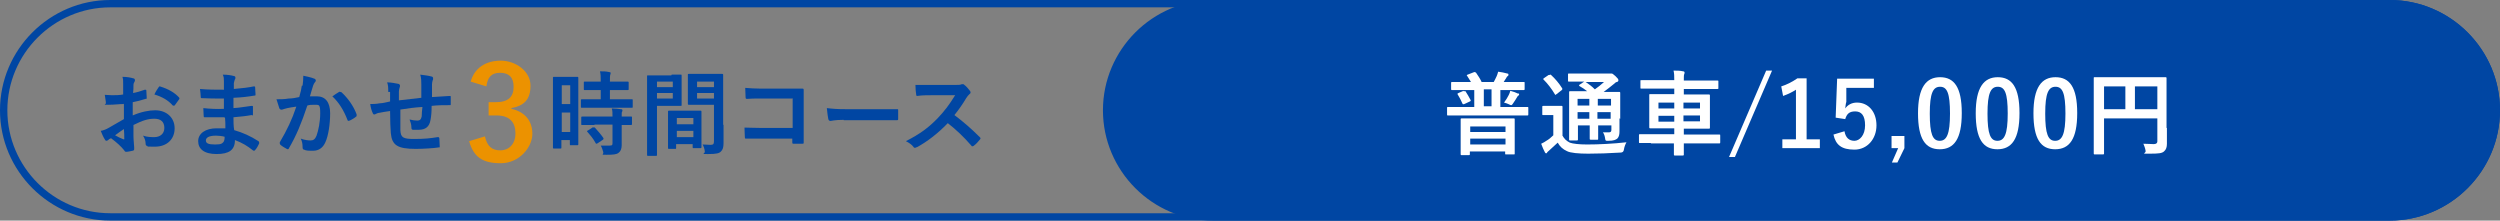 <?xml version="1.0" encoding="UTF-8"?>
<svg id="_レイヤー_1" data-name="レイヤー_1" xmlns="http://www.w3.org/2000/svg" version="1.1" viewBox="0 0 680 60">
  <rect x="0" y="0" width="680" height="60" fill="#808080" stroke="none"/>
  <!-- Generator: Adobe Illustrator 29.7.1, SVG Export Plug-In . SVG Version: 2.1.1 Build 8)  -->
  <defs>
    <style>
      .st0 {
        fill: #ec9200;
      }

      .st1 {
        fill: #0046a3;
      }

      .st2 {
        fill: #fff;
      }
    </style>
  </defs>
  <path class="st1" d="M650,2c15.4,0,28,12.6,28,28s-12.6,28-28,28H30c-15.4,0-28-12.6-28-28S14.6,2,30,2h620M650,0H30C13.5,0,0,13.5,0,30h0c0,16.5,13.5,30,30,30h620c16.5,0,30-13.5,30-30h0C680,13.5,666.5,0,650,0h0Z"/>
  <g>
    <path class="st1" d="M330,59c-16,0-29-13-29-29s13-29,29-29h320c16,0,29,13,29,29s-13,29-29,29h-320Z"/>
    <path class="st1" d="M650,2c15.4,0,28,12.6,28,28s-12.6,28-28,28h-320c-15.4,0-28-12.6-28-28s12.6-28,28-28h320M650,0h-320c-16.5,0-30,13.5-30,30h0c0,16.5,13.5,30,30,30h320c16.5,0,30-13.5,30-30h0c0-16.5-13.5-30-30-30h0Z"/>
  </g>
  <g>
    <path class="st1" d="M33.6,28.3c-1.2,0-2.5.2-4.2.2s-.5-.1-.6-.5c0-.5-.2-1.3-.3-2.2.6,0,1.3.1,1.9.1,1,0,2.1,0,3.1-.2,0-.8,0-1.8,0-2.8s0-1.4-.2-2c1.2,0,2.3.2,2.9.4.3,0,.5.2.5.5s0,.2-.1.4c-.2.3-.3.6-.3,1,0,.6,0,1.3-.1,2.1,1.1-.2,2.1-.5,3.2-.9.2,0,.4,0,.4.2,0,.6.1,1.3.1,1.9s0,.3-.3.4c-1.6.5-2.1.6-3.5.9,0,1.2,0,2.4,0,3.6,2.3-1,4.5-1.4,6.1-1.4,3.1,0,5.3,2,5.3,4.9s-2,5-5.4,5-1.5,0-2-.2c-.4,0-.5-.3-.5-.7,0-.5-.2-1.4-.7-2.1,1.2.4,2.2.4,3.1.4,1.4,0,2.7-.8,2.7-2.5s-1-2.5-2.7-2.5-3.1.4-5.7,1.7c0,1,0,1.9,0,3,0,1.1.2,2.6.2,3.2s0,.7-.4.8c-.5.1-1.3.3-1.8.3-.3,0-.4-.2-.6-.5-.7-.9-2-2.1-3.5-3.2-.3.1-.6.3-.8.5-.1.1-.3.2-.4.2-.2,0-.4-.1-.5-.4-.3-.4-.8-1.5-1.1-2.3.6-.1,1.5-.4,2.3-.9,1.1-.6,2.2-1.3,4-2.3v-4.2ZM31.3,36.8c.7.4,1.5.8,2.3,1.1.2,0,.3,0,.2-.2,0-.6,0-1.8-.1-2.6-.7.5-1.5,1-2.4,1.7ZM43.1,23.8c.2-.3.2-.3.4-.3,2.3.7,4,1.7,5.2,3,0,0,.1.2.1.2s0,.1,0,.2c-.3.5-1,1.3-1.3,1.8,0,0-.4.1-.5,0-1.3-1.5-3-2.4-5-3,.3-.7.7-1.3,1.1-1.9Z"/>
    <path class="st1" d="M60.9,31.9c-1.7,0-3.4,0-5.1,0-.3,0-.4,0-.4-.4,0-.5-.1-1.5-.1-2.1,1.8.2,3.7.3,5.6.2,0-.9,0-1.9,0-2.8-2.4,0-4.2,0-5.9-.1-.3,0-.4,0-.4-.3,0-.6-.1-1.2-.2-2.2,2.2.2,4.3.2,6.5.2,0-.9,0-1.6,0-2.4,0-.6,0-1-.3-1.7,1.3,0,2.4.2,3.1.4.3,0,.4.4.3.7-.2.3-.3.8-.4,1.2,0,.5,0,.8,0,1.6,2.3-.2,4-.4,5.4-.7.3,0,.4,0,.4.3,0,.7.1,1.4.1,1.8s0,.4-.3.4c-1.8.3-3.3.5-5.7.6,0,1,0,1.9,0,2.8,1.9-.1,3.1-.4,4.9-.6.3,0,.4,0,.4.2,0,.5,0,1.3,0,2s0,.3-.4.3c-1.6.3-2.8.4-4.9.6,0,1.1,0,2.4.2,3.5,2.4.7,4.4,1.6,6.6,3,.2.2.2.3.2.6-.2.5-.7,1.4-1.1,1.8,0,.1-.2.2-.3.2s-.2,0-.3-.1c-1.5-1.2-3-2.1-4.9-2.8,0,2.7-1.6,3.8-5,3.8s-5-1.4-5-3.5,2-3.5,5-3.5,1.2,0,2.4,0c0-1.1,0-2.1-.1-2.9ZM58.7,36.9c-1.8,0-2.7.5-2.7,1.3s.7,1.1,2.5,1.1,1.9-.3,2.3-.7c.2-.3.3-.7.3-1.4-.7-.2-1.6-.3-2.3-.3Z"/>
    <path class="st1" d="M82.3,23.3c.1-.7.2-1.7.2-2.7,1.3.3,2,.4,3,.8.2,0,.4.3.4.5s0,.2-.2.4c-.2.3-.4.6-.5.9-.3,1-.6,1.9-.9,3,.7,0,1.4,0,1.9,0,2.3,0,3.6,1.6,3.6,4.6s-.5,6.2-1.3,7.9c-.7,1.6-1.9,2.3-3.3,2.3s-1.9,0-2.5-.3c-.3,0-.4-.3-.4-.7,0-.8-.1-1.5-.5-2.3,1.1.4,2,.5,2.7.5s1.2-.3,1.6-1.3c.5-1.4,1-3.7,1-6.1s-.3-2.3-1.4-2.3-1.4,0-2.1.2c-1.6,4.8-3,8.2-5,11.6-.1.3-.3.4-.6.2-.4-.2-1.4-.8-1.7-1.1-.1-.1-.2-.2-.2-.4s0-.2,0-.3c2-3.4,3.3-6.1,4.5-9.7-1,.1-1.8.3-2.4.4-.6.1-1,.3-1.4.4-.3.1-.6,0-.8-.3-.2-.6-.5-1.5-.8-2.5,1.1,0,2.2,0,3.3-.2,1,0,2-.2,2.9-.4.4-1.4.6-2.3.7-3.1ZM92.4,25c.2,0,.3,0,.5.1,1.7,1.6,3.2,3.6,4.1,6,0,.2,0,.3,0,.5-.4.4-1.4,1-1.9,1.2s-.5,0-.6-.2c-1-2.6-2.3-4.7-4.1-6.4.6-.4,1.3-.9,2-1.3Z"/>
    <path class="st1" d="M105.6,25c0-1.3,0-1.7-.3-2.6,1.2,0,2.4.3,3,.4.3,0,.5.3.5.5s0,.3-.1.5c-.1.4-.2.7-.2,1.1,0,.6,0,1.5,0,2.4,1.7-.2,4.3-.5,6.1-.7,0-1.2,0-2.6,0-3.5s0-1.9-.3-2.8c1.5.2,2.4.3,3,.5.3,0,.5.2.5.5s0,.4-.1.5c-.1.4-.2.7-.2,1.1,0,1.3,0,2.3,0,3.5,2-.1,3.5-.2,4.8-.3.2,0,.3,0,.3.2,0,.7,0,1.4,0,2,0,.3,0,.3-.3.3-1.6,0-3.3,0-4.9.2,0,1.6-.1,2.8-.3,3.8-.3,1.9-1.4,2.7-3.2,2.7s-1,0-1.5,0c-.4,0-.5-.2-.5-.6,0-.8-.2-1.4-.5-2.2.8.2,1.5.3,2.1.3s1-.2,1.2-1.1c0-.8.1-1.7.2-2.6-2,.1-4.1.4-6,.7,0,2.7,0,4.2,0,5.6.1,2,.7,2.4,3.7,2.4s4.6-.2,6.4-.5c.4,0,.4,0,.5.3,0,.5.1,1.6.1,2.1s0,.4-.3.4c-1.1.2-4.2.4-6.2.4-5,0-6.5-1-6.8-4.3-.1-1.3-.2-3.4-.2-6-1.3.2-2.1.3-3,.5-.3,0-.7.2-1.1.4-.3.1-.5,0-.6-.3-.3-.6-.6-1.6-.7-2.5.5,0,1.6,0,2.6-.2.7,0,1.9-.3,2.8-.5v-2.6Z"/>
    <path class="st0" d="M128,22.3c1-3.8,4.1-5.8,8.2-5.8s8.1,2.9,8.1,6.8-1.9,5.5-5.2,6.1v.2c3.6.8,5.7,3.2,5.7,6.8s-3.5,8-8.6,8-7.4-1.8-8.6-6l4.3-1.3c.6,2.7,1.9,3.8,4.2,3.8s4.1-1.7,4.1-4.6-1.4-4.9-5.2-4.9h-2.1v-3.6h1.9c3.5,0,4.9-1.5,4.9-4.2s-1.4-3.8-3.7-3.8-3.4,1.2-3.7,3.7l-4.3-1.3Z"/>
    <path class="st1" d="M157.3,31.8c0,6.2,0,7.3,0,7.4,0,.2,0,.3-.3.3h-1.8c-.2,0-.2,0-.2-.3v-1.1h-2.3v2c0,.2,0,.3-.2.3h-1.8c-.2,0-.3,0-.3-.3s0-1.4,0-7.6v-5.4c0-4.5,0-5.8,0-5.9,0-.2,0-.3.3-.3s.6,0,2.1,0h2.1c1.5,0,2,0,2.1,0,.2,0,.3,0,.3.3s0,1.4,0,5v5.7ZM152.8,23.2v5.1h2.3v-5.1h-2.3ZM155.1,35.9v-5.3h-2.3v5.3h2.3ZM161.6,29.3c-2.4,0-3.2,0-3.3,0-.3,0-.3,0-.3-.3v-1.7c0-.2,0-.3.3-.3s1,0,3.3,0h1.8v-2.5h-1.2c-2.2,0-3,0-3.1,0-.3,0-.3,0-.3-.3v-1.7c0-.3,0-.3.3-.3s.9,0,3.1,0h1.2c0-1.3,0-1.9-.2-2.8,1,0,1.6,0,2.5.2.2,0,.4.1.4.2,0,.2,0,.3-.1.5-.1.3-.1.7-.1,1.9h1.7c2.3,0,3,0,3.1,0,.2,0,.3,0,.3.3v1.7c0,.2,0,.3-.3.3s-.9,0-3.1,0h-1.7v2.5h2.6c2.4,0,3.2,0,3.3,0,.3,0,.3,0,.3.3v1.7c0,.3,0,.3-.3.3s-1,0-3.3,0h-6.9ZM161.7,34c-2.4,0-3.1,0-3.3,0-.3,0-.3,0-.3-.3v-1.7c0-.2,0-.3.3-.3s.9,0,3.3,0h4.9c0-1,0-1.6-.2-2.2.9,0,1.8.1,2.5.2.3,0,.4.1.4.3s0,.3-.1.4-.1.5-.1,1.3c1.7,0,2.4,0,2.5,0,.3,0,.3,0,.3.3v1.7c0,.2,0,.3-.3.3s-.8,0-2.5,0v2.5c0,1.1,0,2.2,0,3s-.2,1.6-.9,2.1c-.5.4-1.4.5-3.2.5s-.8,0-.9-.7c-.2-.7-.4-1.3-.7-1.8.9,0,1.6,0,2.4,0s.8-.2.8-.8v-4.9h-4.9ZM161.3,34.7c.2-.1.3-.1.5,0,.8.9,1.6,1.8,2.3,2.8.1.2.1.3-.1.5l-1.5,1c-.1,0-.2.1-.3.1s-.1,0-.2-.2c-.7-1.3-1.5-2.2-2.2-3-.2-.2-.2-.3.1-.4l1.4-.9Z"/>
    <path class="st1" d="M182.7,20.3c1.6,0,2.4,0,2.5,0,.2,0,.2,0,.2.3s0,.9,0,2.4v3.1c0,1.5,0,2.2,0,2.4,0,.3,0,.3-.2.3s-.9,0-2.5,0h-4v8c0,3.4,0,5.1,0,5.3,0,.2,0,.3-.3.3h-2.1c-.2,0-.3,0-.3-.3s0-1.9,0-5.3v-10.7c0-3.4,0-5.2,0-5.3,0-.3,0-.3.3-.3s1.1,0,2.9,0h3.4ZM178.7,22.2v1.5h4.3v-1.5h-4.3ZM183,25.3h-4.3v1.5h4.3v-1.5ZM182,40.5c-.2,0-.3,0-.3-.3s0-.8,0-4.5v-2.2c0-2.2,0-2.9,0-3.1,0-.2,0-.3.3-.3s.8,0,2.6,0h3.3c1.9,0,2.5,0,2.6,0,.2,0,.3,0,.3.3s0,.9,0,2.7v2.5c0,3.6,0,4.3,0,4.4,0,.2,0,.3-.3.3h-1.8c-.2,0-.3,0-.3-.3v-.8h-4.5v1c0,.3,0,.3-.3.3h-1.8ZM184.1,33.8h4.5v-1.7h-4.5v1.7ZM188.6,37.3v-1.7h-4.5v1.7h4.5ZM196.8,34c0,1.7,0,3.7,0,4.9s-.2,1.8-.7,2.3c-.5.5-1.2.7-3.5.7s-.7,0-.9-.8c-.1-.7-.3-1.3-.6-1.8.8,0,1.6.1,2.1.1.8,0,1-.2,1-1v-9.9h-4.1c-1.9,0-2.6,0-2.7,0-.2,0-.3,0-.3-.3s0-.7,0-2.2v-3.4c0-1.4,0-2,0-2.2,0-.3,0-.3.3-.3s.8,0,2.7,0h3.6c1.9,0,2.6,0,2.7,0,.2,0,.3,0,.3.3s0,1.2,0,3.3v10.2ZM189.6,22.2v1.5h4.6v-1.5h-4.6ZM194.2,26.8v-1.5h-4.6v1.5h4.6Z"/>
    <path class="st1" d="M215.5,26.8h-8.6c-1.7,0-2.8,0-3.7.1-.3,0-.4-.1-.4-.4,0-.7-.1-1.8-.1-2.6,1.5.1,2.4.2,4.1.2h7.4c1.3,0,2.6,0,3.9,0,.4,0,.5,0,.5.4,0,1.3,0,2.6,0,3.9v5.9c0,1.8,0,3.8,0,4.5,0,.2,0,.3-.4.3-.7,0-1.5,0-2.2,0-.4,0-.5,0-.5-.4v-1h-8.5c-1.6,0-2.9,0-4.1,0-.2,0-.3,0-.3-.4,0-.6-.1-1.5-.1-2.6,1.2,0,2.6.1,4.6.1h8.5v-8.1Z"/>
    <path class="st1" d="M229.5,32.6c-2.5,0-3.4.3-3.6.3s-.5-.1-.6-.5c-.1-.6-.3-1.7-.4-3,1.6.2,2.8.3,5.3.3h8c1.9,0,3.8,0,5.7,0,.4,0,.4,0,.4.3,0,.7,0,1.6,0,2.3,0,.3,0,.4-.4.4-1.9,0-3.7,0-5.5,0h-8.9Z"/>
    <path class="st1" d="M259.9,23.1c.9,0,1.3,0,1.7-.2,0,0,.2,0,.3,0,.1,0,.3,0,.4.2.6.4,1.1,1.1,1.6,1.7,0,.1.1.2.1.3,0,.1,0,.3-.3.5-.3.3-.6.6-.9,1.1-1,1.7-2,3.1-3.2,4.6,2.4,1.8,4.6,3.7,6.9,6,.1.1.2.2.2.3s0,.2-.2.4c-.5.6-1,1.2-1.7,1.7,0,0-.2.1-.3.1s-.2,0-.3-.2c-2.1-2.4-4.2-4.4-6.4-6.1-2.8,2.9-5.6,5-8.3,6.5-.2,0-.4.2-.6.2s-.3,0-.4-.2c-.5-.7-1.3-1.2-2.1-1.6,3.9-2,6.2-3.7,8.7-6.3,1.8-1.9,3.1-3.6,4.7-6.2h-6.4c-1.3,0-2.6,0-3.9.2-.2,0-.3-.1-.3-.4-.1-.5-.2-1.7-.2-2.6,1.3,0,2.6,0,4.2,0h6.8Z"/>
  </g>
  <g>
    <path class="st2" d="M401,19.6c.2,0,.3,0,.5.2.5.7,1.2,1.8,1.5,2.5h3.3c.3-.5.5-1,.8-1.6.1-.3.3-.7.4-1.2.8.1,1.8.3,2.5.5.3,0,.3.2.3.3s0,.3-.2.4c-.2.1-.3.3-.4.5l-.7,1.1h2.1c2.4,0,3.2,0,3.3,0,.3,0,.3,0,.3.3v1.6c0,.2,0,.3-.3.3s-1,0-3.3,0h-3v4.6h4.3c2.2,0,2.9,0,3.1,0,.2,0,.2,0,.2.3v1.7c0,.2,0,.3-.2.3s-.9,0-3.1,0h-15.5c-2.2,0-2.9,0-3.1,0-.2,0-.2,0-.2-.3v-1.7c0-.2,0-.3.2-.3s.9,0,3.1,0h4.1v-4.6h-2.7c-2.4,0-3.2,0-3.3,0-.2,0-.3,0-.3-.3v-1.6c0-.2,0-.3.3-.3s1,0,3.3,0h1.8c-.3-.5-.7-1.1-1-1.6-.2-.2-.2-.3.1-.4l1.8-.7ZM398.1,24.8c.3,0,.3,0,.5,0,.5.8,1,1.6,1.4,2.4.1.3,0,.3-.2.4l-1.5.7c-.3.1-.4.1-.5-.1-.4-.9-.8-1.7-1.3-2.5-.2-.2,0-.3.2-.4l1.4-.6ZM397.6,42.2c-.2,0-.3,0-.3-.3s0-.8,0-4.4v-2.1c0-2.1,0-2.8,0-2.9,0-.2,0-.3.3-.3s1,0,3.4,0h7.4c2.4,0,3.2,0,3.3,0,.2,0,.3,0,.3.3s0,.9,0,2.6v2.4c0,3.5,0,4.2,0,4.3,0,.2,0,.2-.3.2h-2c-.3,0-.3,0-.3-.2v-.6h-9.6v.7c0,.2,0,.3-.3.3h-2ZM399.9,35.9h9.6v-1.5h-9.6v1.5ZM409.5,39.3v-1.6h-9.6v1.6h9.6ZM405.7,28.9v-4.6h-2.1v4.6h2.1ZM413,25.4c.2,0,.2.2.2.3s0,.2-.2.3c-.1,0-.3.3-.4.5-.3.5-.6,1-1.1,1.7-.2.3-.3.4-.4.4s-.3,0-.6-.2c-.4-.2-1-.4-1.4-.5.6-.8,1-1.5,1.3-2.1.2-.4.3-.7.4-1.1.8.2,1.6.5,2.2.8Z"/>
    <path class="st2" d="M424.9,36.7c.5,1,1.1,1.6,2.1,2.1.8.3,2.5.5,4.7.5,3.2,0,7.1-.2,10.7-.6-.3.5-.6,1.3-.7,2q-.1.8-.9.8c-3.2.2-6.2.3-8.8.3s-4.9-.2-5.8-.7c-1.1-.5-1.9-1.2-2.5-2.3-.8.7-1.6,1.5-2.4,2.2-.3.2-.4.4-.5.5,0,.2-.2.2-.3.2s-.2-.1-.3-.3c-.3-.6-.7-1.4-1-2.3.6-.3,1-.5,1.4-.8.7-.4,1.3-.9,1.9-1.5v-5.5h-1c-1.3,0-1.6,0-1.7,0-.3,0-.3,0-.3-.3v-1.9c0-.2,0-.3.3-.3s.4,0,1.7,0h1.4c1.3,0,1.7,0,1.8,0,.2,0,.3,0,.3.3s0,.8,0,2.4v5.3ZM421.4,20.4c.1,0,.2-.1.3-.1s.1,0,.2.1c1.1,1,2.2,2.3,3,3.6.1.2.1.3-.1.5l-1.4,1.1c-.1,0-.2.2-.3.2s-.1,0-.2-.2c-.9-1.5-1.9-2.8-3-3.9-.2-.2-.2-.2,0-.4l1.3-.9ZM440.5,32.2c0,1.5,0,2.7,0,3.5s-.1,1.5-.6,2c-.4.3-.9.6-2.5.6-.7,0-.7,0-.8-.6-.1-.7-.3-1.3-.6-1.7.6,0,1.1,0,1.6,0s.7-.2.7-.7v-1.2h-3.6v.7c0,1.9,0,2.7,0,2.9,0,.3,0,.3-.2.3h-1.8c-.2,0-.3,0-.3-.3s0-1,0-2.9v-.7h-3.2v.9c0,1.9,0,2.8,0,2.9,0,.2,0,.3-.3.3h-1.8c-.3,0-.3,0-.3-.3s0-1,0-2.9v-7c0-1.9,0-2.8,0-2.9,0-.2,0-.3.3-.3s1,0,3.3,0h1.3c-.6-.5-1.4-1-2.1-1.4,0,0-.1-.1-.1-.2s0-.1.2-.2l1.2-.8h-.9c-2.3,0-3.1,0-3.2,0-.2,0-.3,0-.3-.2v-1.7c0-.3,0-.3.3-.3s.9,0,3.2,0h7.4c.3,0,.5,0,.6,0,.2,0,.2,0,.4,0,.2,0,.4.2,1,.7.6.6.8.8.8,1.1s-.1.4-.4.5c-.2,0-.5.2-.9.6-.9.7-1.7,1.4-2.7,2.1h.9c2.4,0,3.2,0,3.3,0,.2,0,.3,0,.3.3s0,1.2,0,3.2v3.8ZM432.3,28.7v-1.8h-3.2v1.8h3.2ZM432.3,32.3v-1.8h-3.2v1.8h3.2ZM431.3,22.3c.9.6,1.7,1.2,2.5,2,.9-.6,1.6-1.2,2.5-2h-5ZM434.6,26.9v1.8h3.6v-1.8h-3.6ZM438.1,32.3v-1.8h-3.6v1.8h3.6Z"/>
    <path class="st2" d="M449.1,38.9c-2.2,0-2.9,0-3.1,0-.2,0-.2,0-.2-.3v-1.8c0-.2,0-.3.2-.3s.9,0,3.1,0h6.3v-1.6h-3.1c-2.4,0-3.3,0-3.4,0-.2,0-.3,0-.3-.3s0-.8,0-2.4v-3.9c0-1.5,0-2.2,0-2.4,0-.3,0-.3.3-.3s1,0,3.4,0h3.1v-1.5h-5.7c-2.3,0-3,0-3.2,0-.3,0-.3,0-.3-.3v-1.8c0-.2,0-.2.3-.2s.9,0,3.2,0h5.7c0-1.1,0-1.8-.2-2.6.9,0,1.8,0,2.6.2.2,0,.4.1.4.3,0,.2,0,.3-.1.5-.1.2-.1.8-.1,1.7h5.9c2.3,0,3.1,0,3.2,0,.2,0,.3,0,.3.2v1.8c0,.3,0,.3-.3.3s-.9,0-3.2,0h-5.9v1.5h3.4c2.4,0,3.3,0,3.4,0,.2,0,.3,0,.3.3s0,.8,0,2.4v3.9c0,1.6,0,2.2,0,2.4,0,.2,0,.3-.3.3s-1,0-3.4,0h-3.4v1.6h6.6c2.2,0,2.9,0,3.1,0,.2,0,.2,0,.2.3v1.8c0,.2,0,.3-.2.3s-.9,0-3.1,0h-6.6c0,1.9,0,2.9,0,3,0,.2,0,.3-.3.3h-2.1c-.2,0-.3,0-.3-.3s0-1.1,0-3h-6.3ZM455.4,29.5v-1.6h-4.3v1.6h4.3ZM455.4,33.1v-1.6h-4.3v1.6h4.3ZM457.9,27.9v1.6h4.5v-1.6h-4.5ZM462.4,31.4h-4.5v1.6h4.5v-1.6Z"/>
    <path class="st2" d="M471.9,42.7h-1.6l10.1-23.5h1.6l-10.1,23.5Z"/>
    <path class="st2" d="M491.5,37.9h3.5v2.4h-10.2v-2.4h3.7v-13.5c-.9.6-2.1,1.2-3.5,1.7l-.5-2.6c1.6-.5,3.1-1.3,4.4-2.2h2.5v16.6Z"/>
    <path class="st2" d="M509.7,23.9h-7.5v3.8c-.2.6-.2,1.2-.3,1.8.7-1,1.8-1.6,3.2-1.6,3.1,0,5.3,2.5,5.3,6.2s-2.5,6.6-6,6.6-5.1-1.3-5.7-4.1l3-.9c.3,1.8,1.3,2.6,2.7,2.6s2.9-1.5,2.9-4.2-1-3.8-2.7-3.8-2.3.8-2.7,2.1l-2.6-.4.4-10.6h10v2.5Z"/>
    <path class="st2" d="M518,40.3l-1.9,3.9h-1.5l1.7-3.9h-1.8v-3.3h3.5v3.3Z"/>
    <path class="st2" d="M533.6,30.8c0,7-2.1,9.8-6,9.8s-5.9-2.8-5.9-9.8,2.2-9.8,6-9.8,5.9,2.7,5.9,9.7ZM524.9,30.9c0,5.6.8,7.4,2.7,7.4s2.8-1.8,2.8-7.4-.8-7.3-2.7-7.3-2.8,1.7-2.8,7.3Z"/>
    <path class="st2" d="M549.3,30.8c0,7-2.1,9.8-6,9.8s-5.9-2.8-5.9-9.8,2.2-9.8,6-9.8,5.9,2.7,5.9,9.7ZM540.6,30.9c0,5.6.8,7.4,2.7,7.4s2.8-1.8,2.8-7.4-.8-7.3-2.7-7.3-2.8,1.7-2.8,7.3Z"/>
    <path class="st2" d="M565,30.8c0,7-2.1,9.8-6,9.8s-5.9-2.8-5.9-9.8,2.2-9.8,6-9.8,5.9,2.7,5.9,9.7ZM556.3,30.9c0,5.6.8,7.4,2.7,7.4s2.8-1.8,2.8-7.4-.8-7.3-2.7-7.3-2.8,1.7-2.8,7.3Z"/>
    <path class="st2" d="M589.4,34.8c0,2.2,0,3.4,0,4.3s-.2,1.6-.8,2.1c-.6.5-1.4.6-4,.6s-.8,0-1-.8c-.1-.7-.4-1.4-.6-1.9,1,0,2.2.1,2.8.1s1-.2,1-.8v-6.2h-14.5v5.3c0,2.7,0,4.1,0,4.2,0,.2,0,.3-.3.3h-2.2c-.2,0-.3,0-.3-.3s0-1.7,0-4.9v-10.6c0-3.2,0-4.7,0-4.9,0-.3,0-.3.3-.3s1,0,3.4,0h12.5c2.4,0,3.2,0,3.3,0,.2,0,.3,0,.3.3s0,1.8,0,5v8.5ZM578.1,29.7v-6.2h-5.8v6.2h5.8ZM580.7,23.5v6.2h6.1v-6.2h-6.1Z"/>
  </g>
</svg>